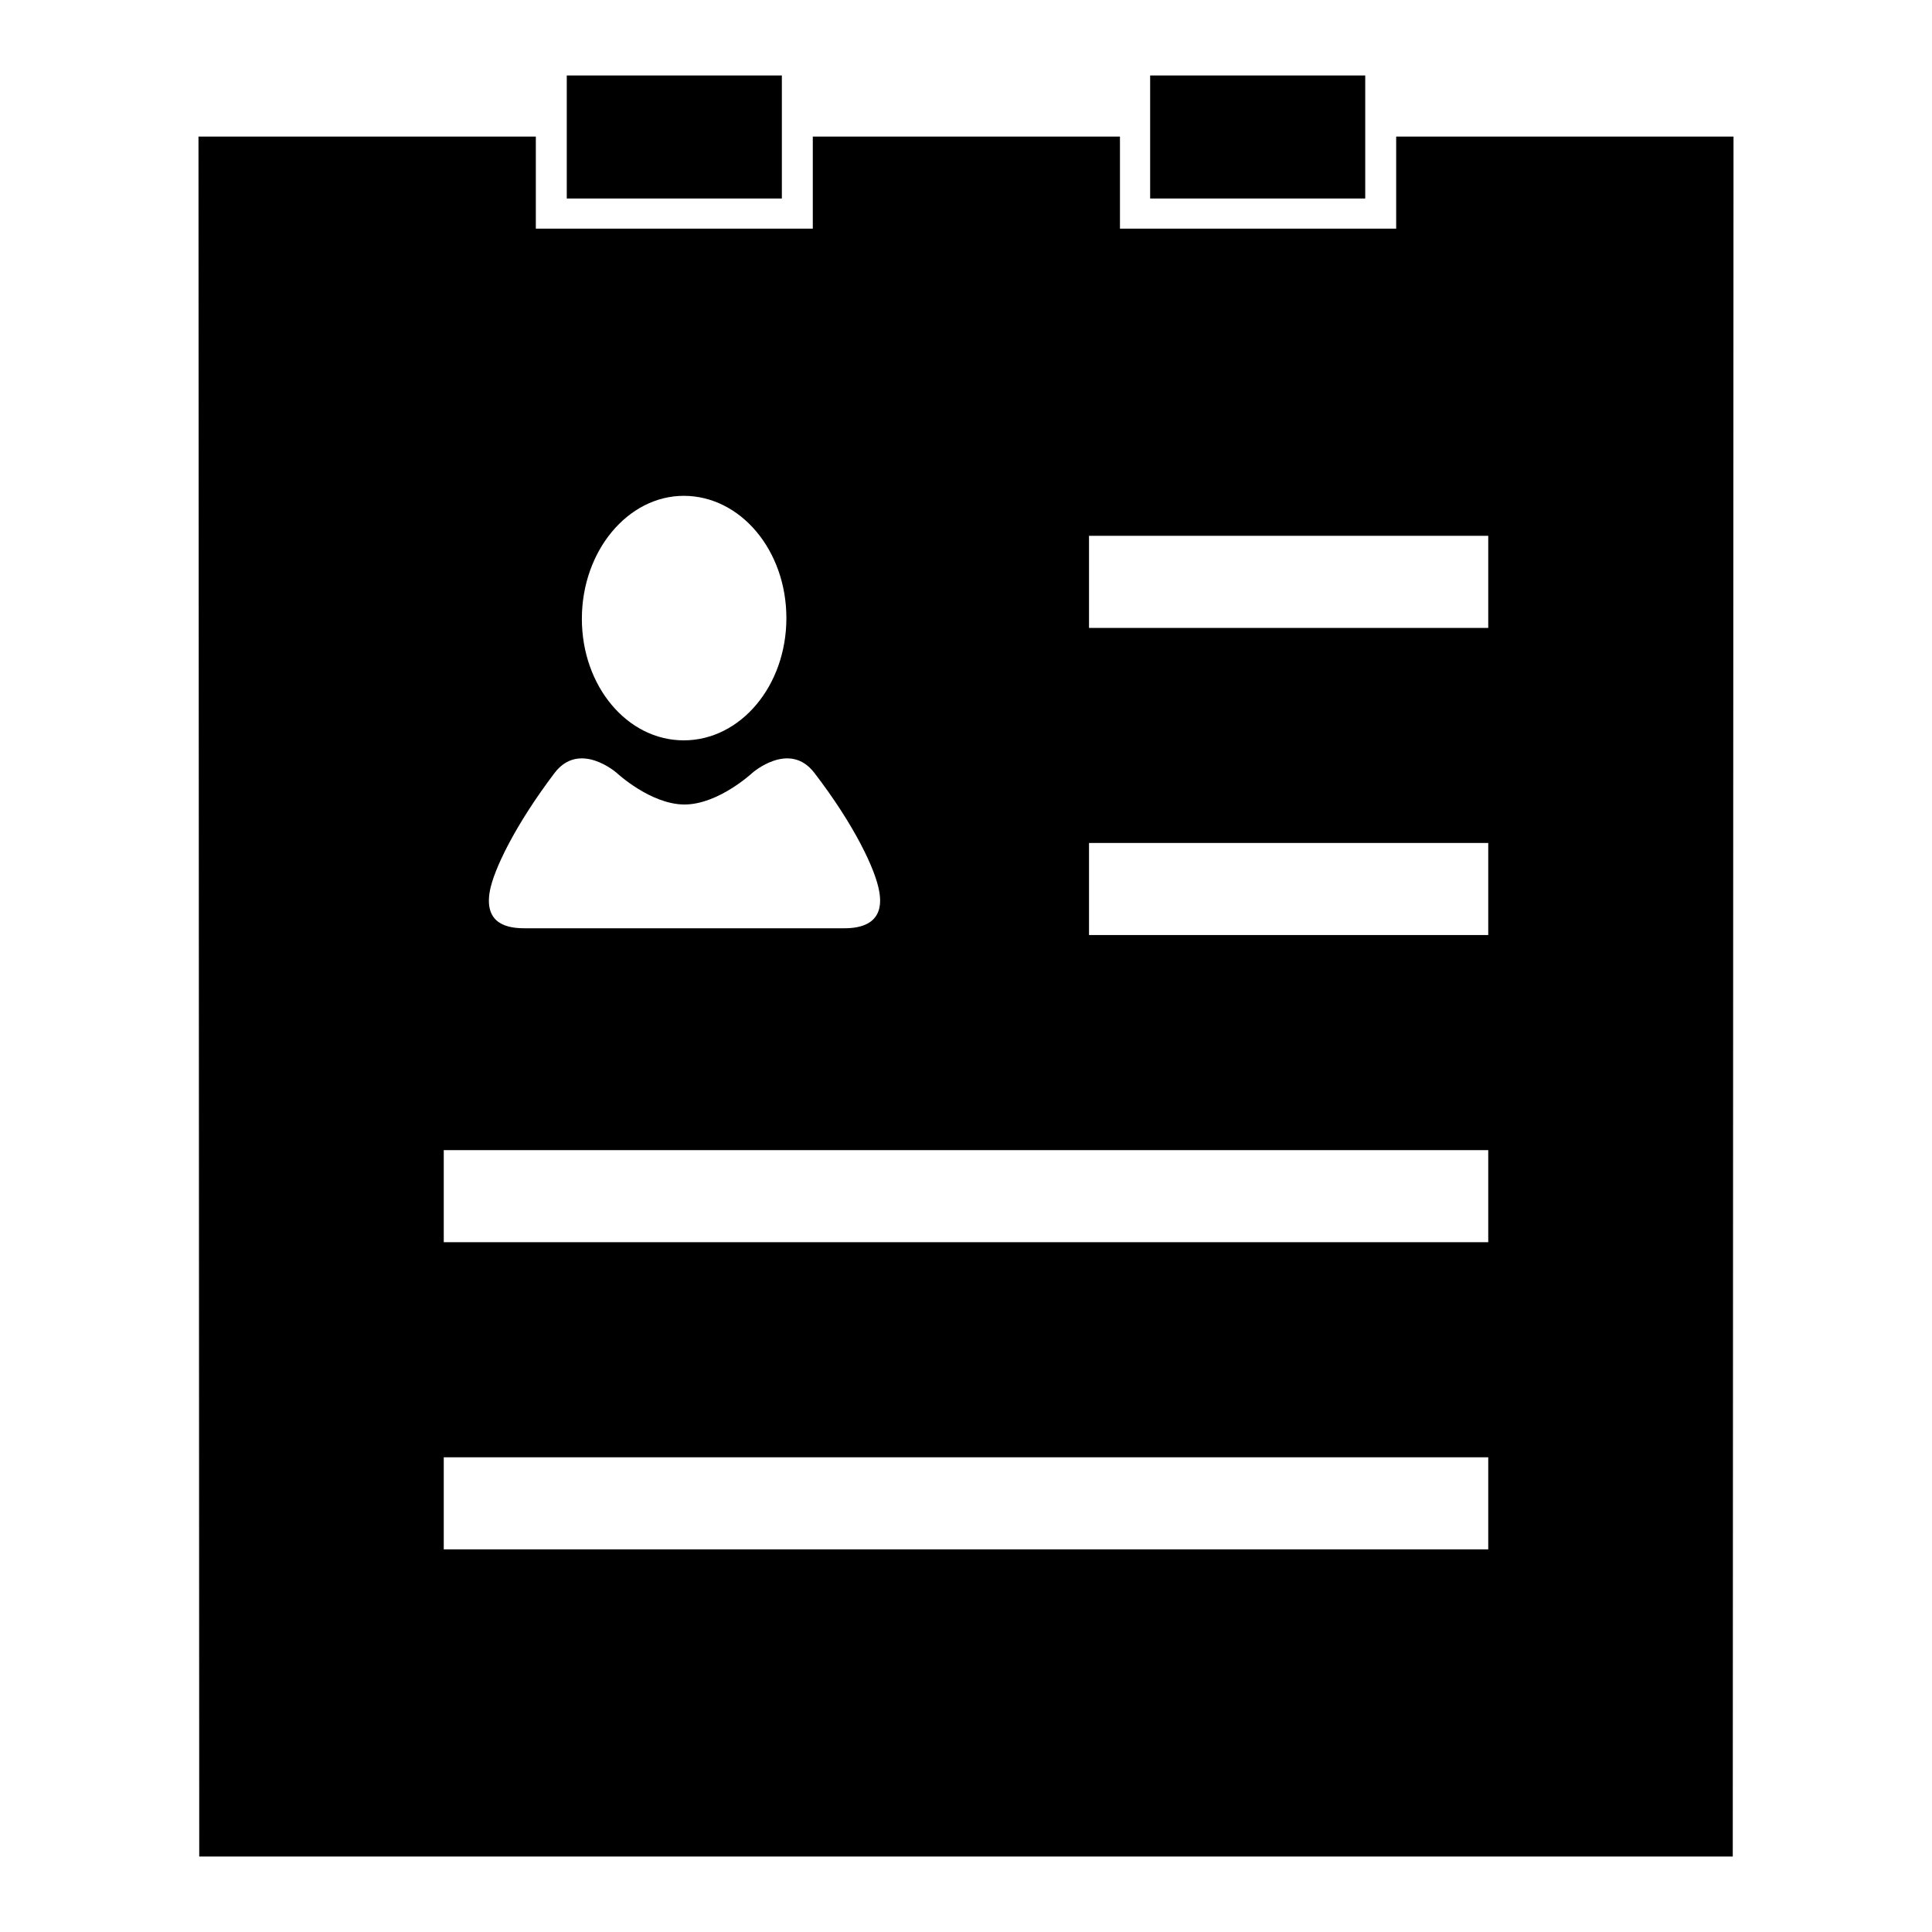 <?xml version="1.0" encoding="utf-8"?>
<!-- Svg Vector Icons : http://www.onlinewebfonts.com/icon -->
<!DOCTYPE svg PUBLIC "-//W3C//DTD SVG 1.1//EN" "http://www.w3.org/Graphics/SVG/1.1/DTD/svg11.dtd">
<svg version="1.1" xmlns="http://www.w3.org/2000/svg" xmlns:xlink="http://www.w3.org/1999/xlink" x="0px" y="0px" viewBox="0 0 256 256" enable-background="new 0 0 256 256" xml:space="preserve">
<g><g><path fill="#000000" d="M103.6,10H75.1v16.3h28.5V10z M185,18.1v12.2h-36.6V18.1h-40.7v12.2H71V18.1H26.3L26.4,246h203.2l0.1-227.9H185L185,18.1z M90.6,65.7c7.5,0,13.6,7.2,13.6,16.2c0,9-6.1,16.2-13.6,16.2S77.1,90.9,77.1,82C77.1,73,83.2,65.7,90.6,65.7z M64.9,118.1c0.5-2.8,3.3-8.7,8.6-15.7c3.3-4.3,8.2,0,8.2,0s4.5,4.2,9,4.2c4.5,0,9-4.2,9-4.2s4.9-4.3,8.2,0c5.3,6.9,8.1,12.8,8.6,15.7c0.8,4.4-2.6,4.9-4.6,4.9H69.5C67.5,123,64.1,122.6,64.9,118.1z M197.2,205.3H58.8v-12.2h138.4L197.2,205.3L197.2,205.3z M197.2,164.6H58.8v-12.2h138.4L197.2,164.6L197.2,164.6z M197.2,123.9h-52.9v-12.2h52.9L197.2,123.9L197.2,123.9z M197.2,83.2h-52.9V71h52.9L197.2,83.2L197.2,83.2z M180.9,10h-28.5v16.3h28.5V10z"/></g></g>
</svg>